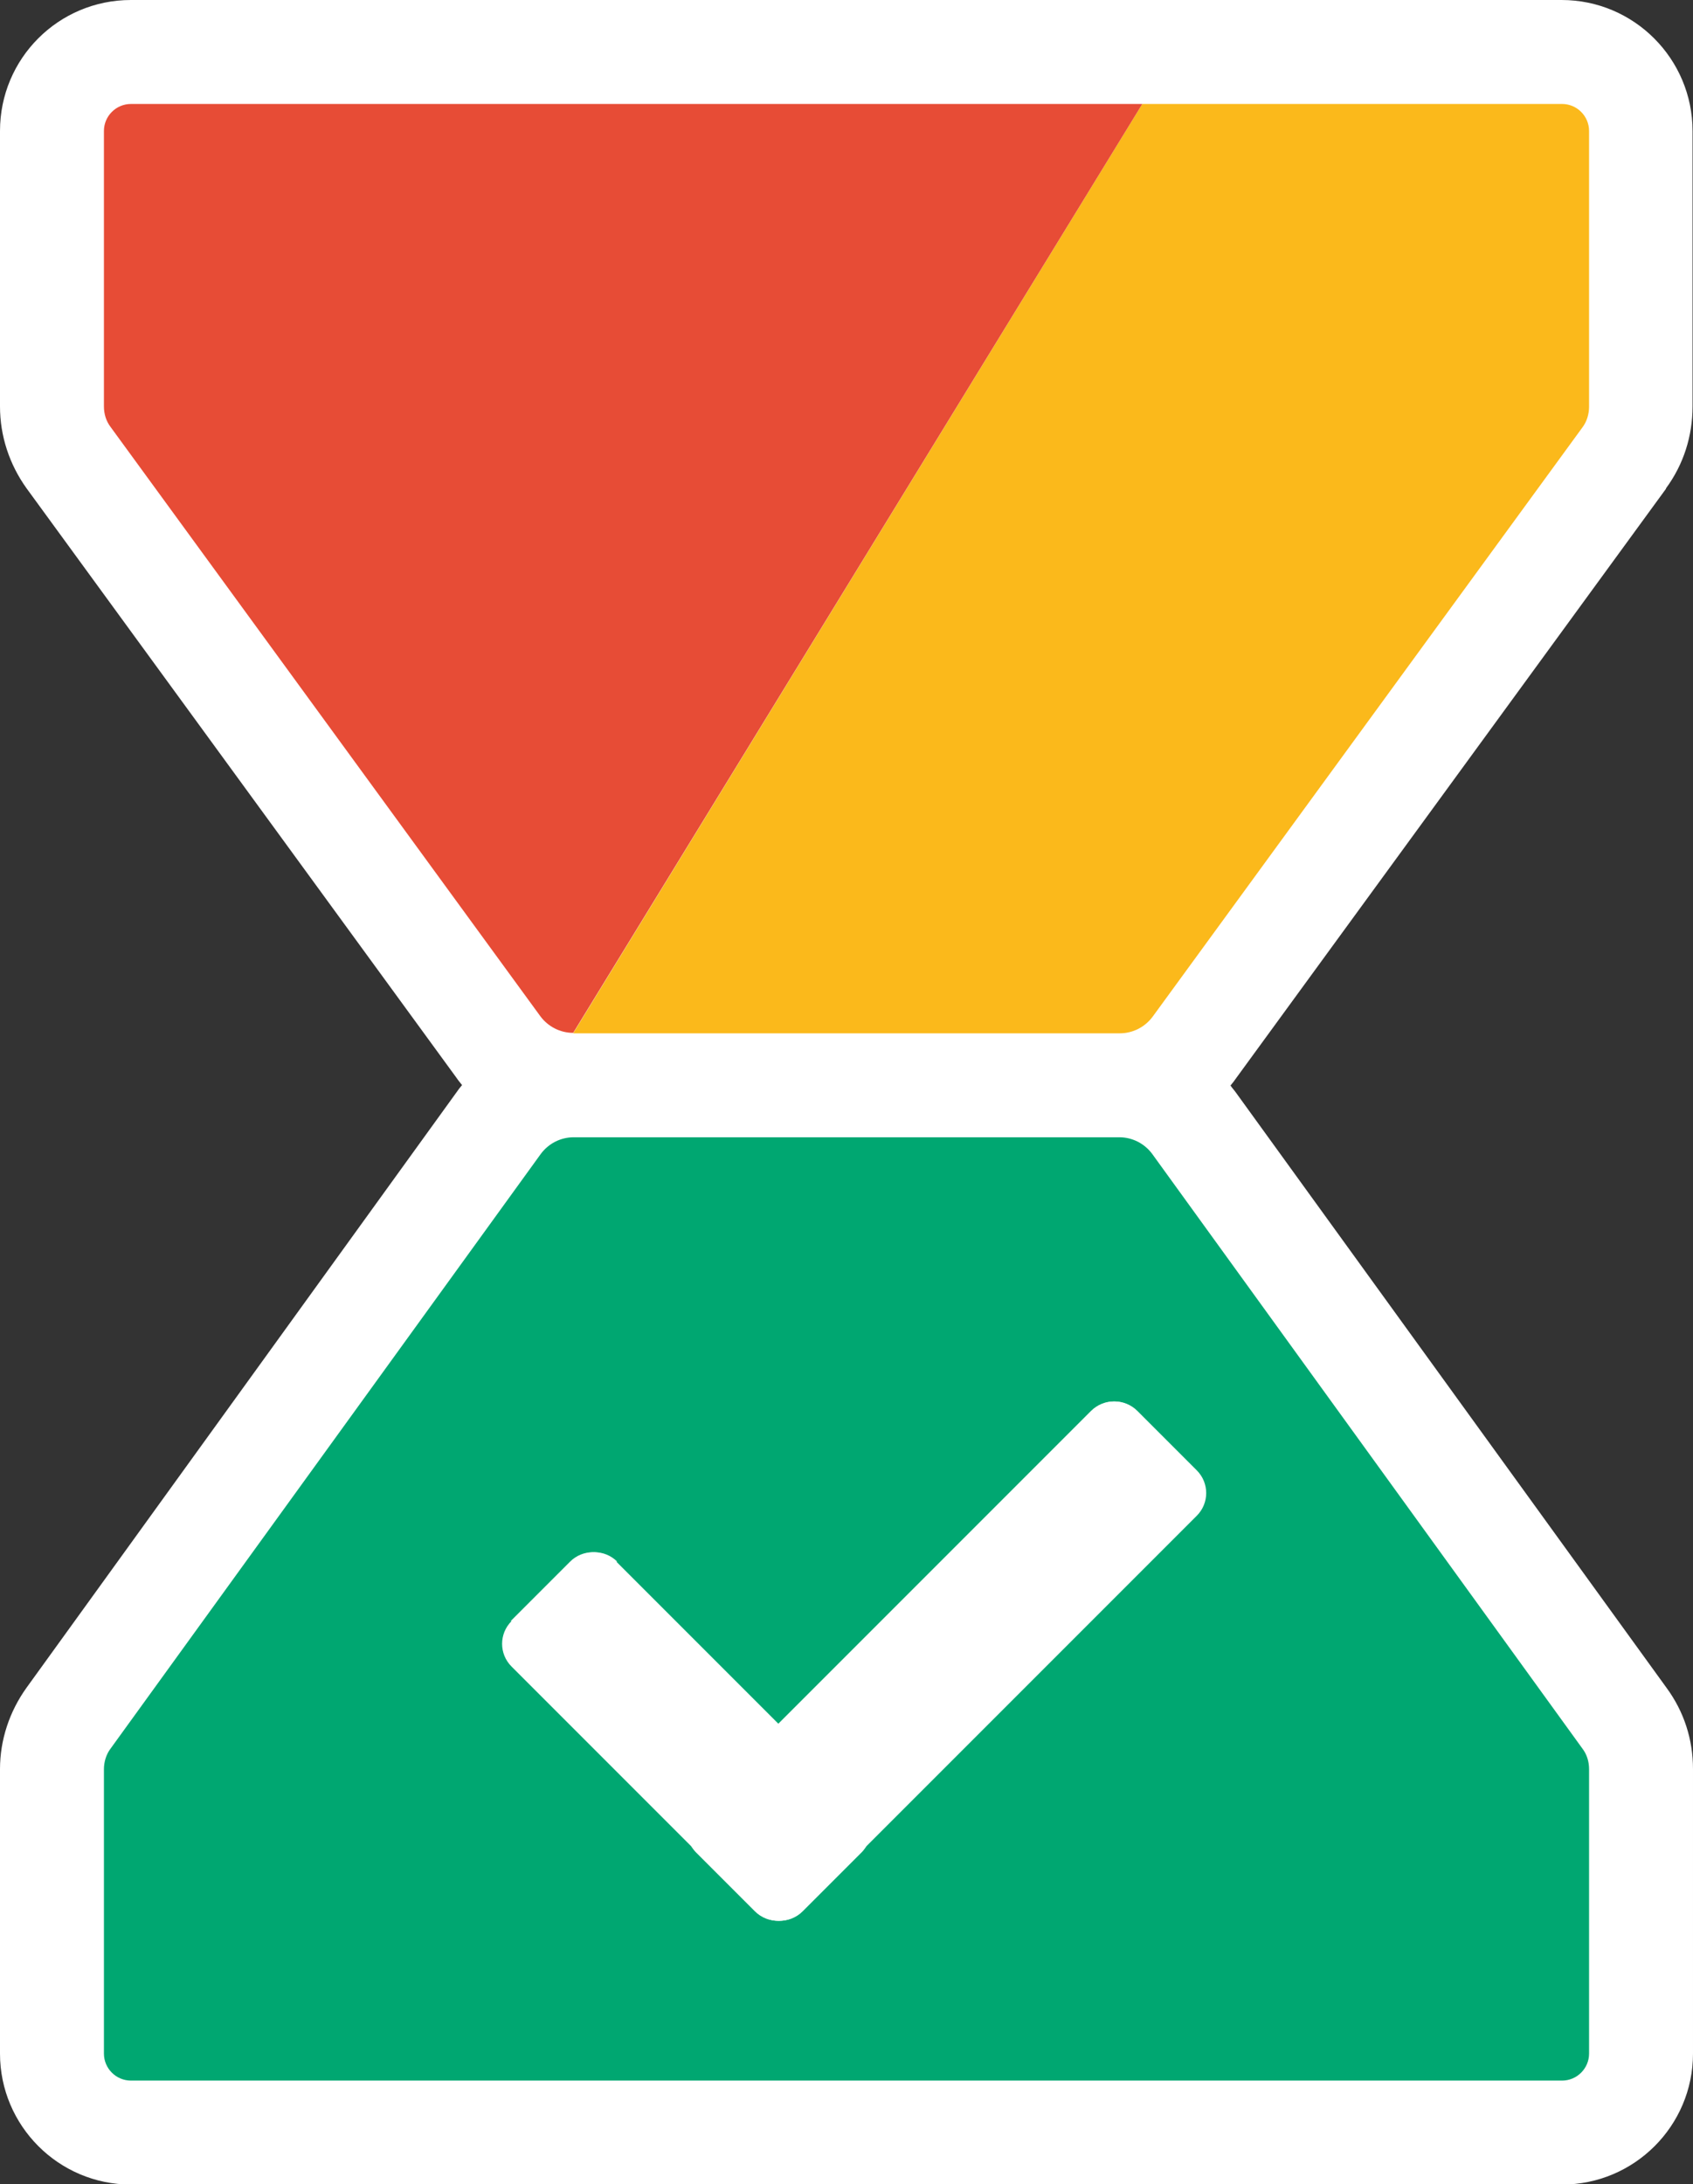 <?xml version="1.0" encoding="UTF-8"?>
<svg id="Calque_1" xmlns="http://www.w3.org/2000/svg" version="1.1" viewBox="0 0 37.63 48.53">
  <rect x="0" y="0" width="37.63" height="48.53" fill="#333333" stroke="none"/>
  <!-- Generator: Adobe Illustrator 29.5.0, SVG Export Plug-In . SVG Version: 2.1.0 Build 137)  -->
  <defs>
    <style>
      .st0 {
        fill: #e74c36;
      }

      .st1 {
        fill: #fff;
      }

      .st2 {
        fill: #fbb91b;
      }

      .st3 {
        fill: #00a771;
      }
    </style>
  </defs>
  <path class="st1" d="M37.03,10.85c.39-.53.59-1.16.59-1.82V2.91c0-1.6-1.3-2.91-2.91-2.91H2.91C1.3,0,0,1.3,0,2.91v6.12c0,.66.21,1.29.59,1.82l9.55,13.09c.04.06.09.12.13.17-.05.06-.09.11-.13.17L.59,37.5c-.38.53-.59,1.16-.59,1.81v6.32c0,1.6,1.3,2.91,2.91,2.91h31.81c1.6,0,2.91-1.3,2.91-2.91v-6.32c0-.66-.2-1.28-.59-1.81l-9.56-13.21h0c-.04-.06-.09-.11-.13-.17.05-.06.09-.11.13-.17l9.55-13.09Z"/>
  <path class="st3" d="M2.46,38.85c-.1.13-.15.3-.15.46v6.32c0,.33.27.6.6.6h31.81c.33,0,.6-.27.6-.6v-6.32c0-.17-.05-.33-.15-.46l-9.56-13.21c-.17-.23-.44-.37-.73-.37h-12.13c-.29,0-.56.14-.73.37l-9.56,13.21ZM13.7,34.7l3.61,3.61,6.96-6.96c.28-.28.73-.28,1.01,0l1.32,1.32c.28.28.28.73,0,1.01l-7.34,7.34s-.06.09-.1.13l-1.32,1.32c-.14.14-.33.21-.52.21-.19,0-.38-.06-.52-.21l-1.32-1.32s-.07-.09-.1-.13l-3.99-3.99c-.28-.28-.28-.73,0-1.01l1.32-1.32c.28-.28.73-.28,1.01,0Z"/>
  <path class="st2" d="M35.32,9.03V2.91c0-.33-.27-.6-.6-.6h-9.33l-12.65,20.65h12.15c.29,0,.56-.14.73-.37l9.55-13.09c.1-.13.15-.3.15-.46Z"/>
  <path class="st0" d="M25.39,2.31H2.91c-.33,0-.6.27-.6.6v6.12c0,.17.05.33.15.46l9.55,13.09c.17.23.44.37.73.37h0L25.39,2.31Z"/>
  <path class="st1" d="M11.37,36.02c-.28.28-.28.73,0,1.01l3.99,3.99s.06.09.1.13l1.32,1.32c.14.14.33.21.52.21.19,0,.38-.06.52-.21l1.32-1.32s.07-.09.1-.13l7.34-7.34c.28-.28.28-.73,0-1.01l-1.32-1.32c-.28-.28-.73-.28-1.01,0l-6.96,6.96-3.61-3.61c-.28-.28-.73-.28-1.01,0l-1.32,1.32Z"/>
</svg>